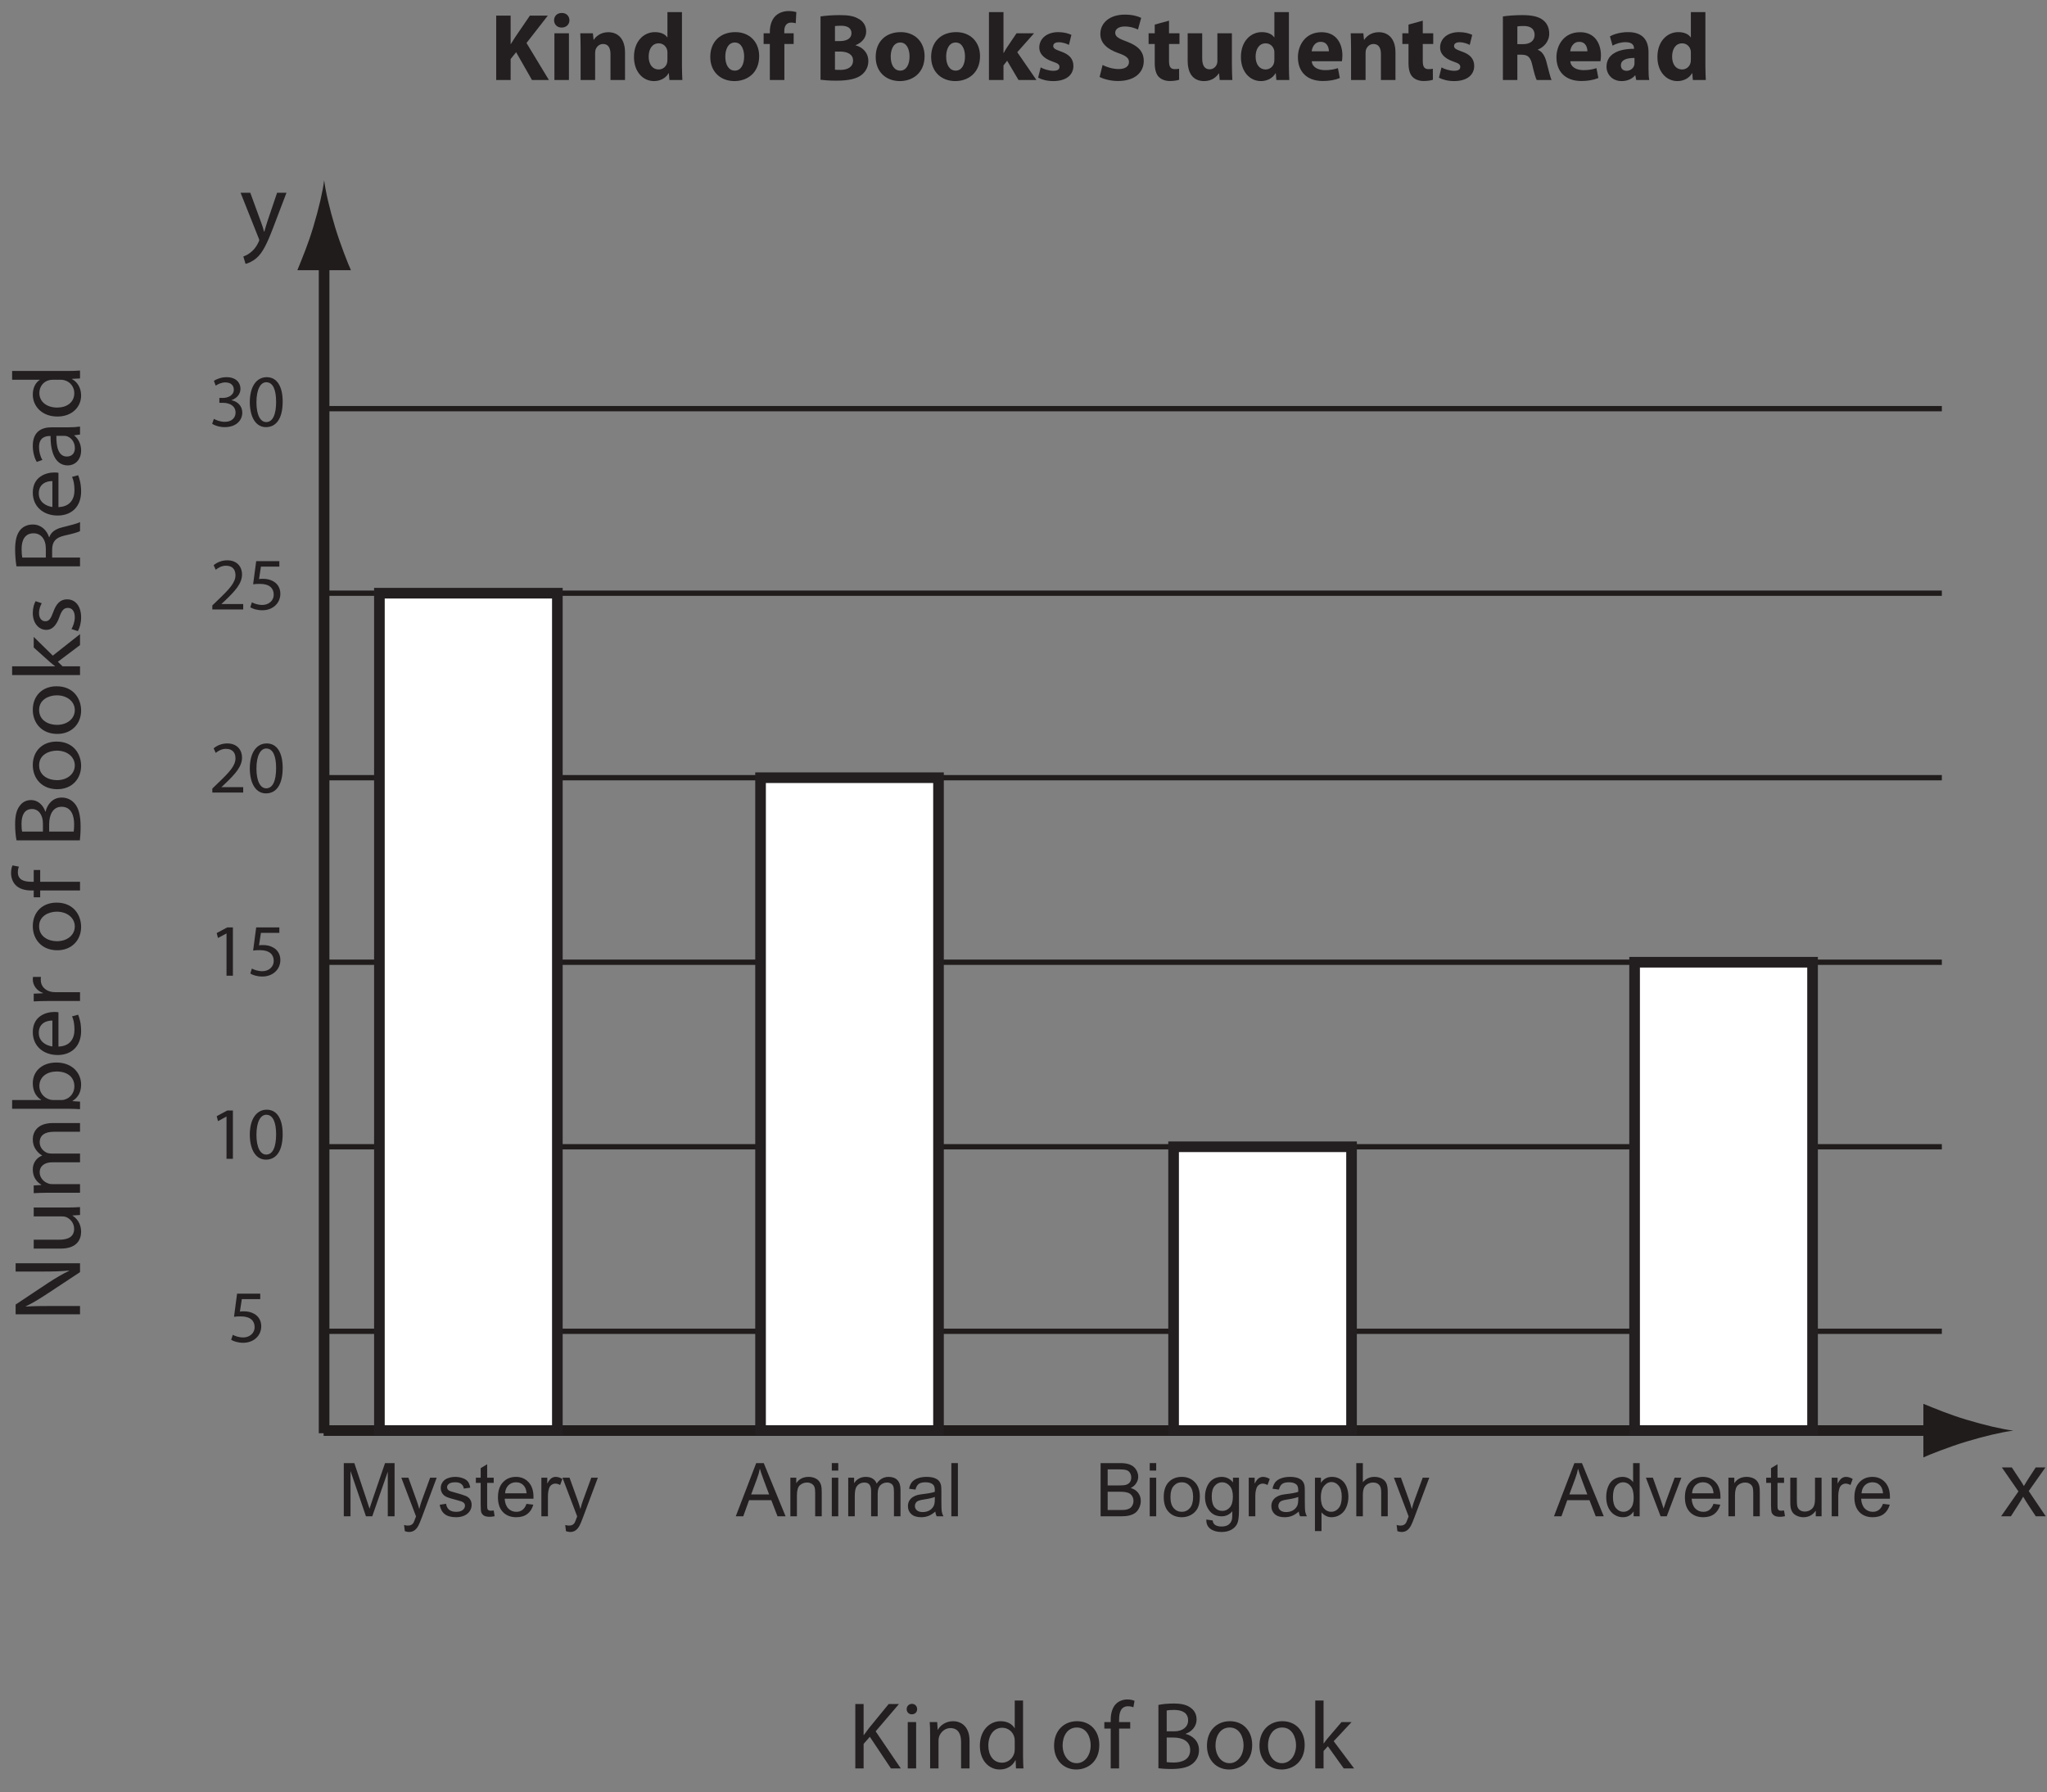 <?xml version="1.0" encoding="UTF-8"?>
<svg xmlns="http://www.w3.org/2000/svg" xmlns:xlink="http://www.w3.org/1999/xlink" width="385.363pt" height="337.484pt" viewBox="0 0 385.363 337.484" version="1.1">
<rect x="0" y="0" width="385.363" height="337.484" fill="#808080" stroke="none"/>
<defs>
<g>
<symbol overflow="visible" id="glyph0-0">
<path style="stroke:none;" d="M 0 0 L 0 -9.484 L -12.594 -9.484 L -12.594 0 Z M -7.109 -4.75 L -11.703 -1.516 L -11.703 -7.969 Z M -6.297 -5.312 L -10.891 -8.531 L -1.703 -8.531 Z M -0.906 -1.516 L -5.484 -4.75 L -0.906 -7.969 Z M -10.891 -0.953 L -6.297 -4.172 L -1.703 -0.953 Z M -10.891 -0.953 "/>
</symbol>
<symbol overflow="visible" id="glyph0-1">
<path style="stroke:none;" d="M 0 -3 L -5.188 -3 C -7.203 -3 -8.656 -2.984 -10.188 -2.891 L -10.203 -2.938 C -8.891 -3.562 -7.5 -4.422 -6.156 -5.312 L 0 -9.375 L 0 -11.047 L -12.125 -11.047 L -12.125 -9.484 L -7.062 -9.484 C -5.172 -9.484 -3.688 -9.516 -2.062 -9.672 L -2.047 -9.625 C -3.297 -9.031 -4.578 -8.266 -6 -7.344 L -12.125 -3.266 L -12.125 -1.438 L 0 -1.438 Z M 0 -3 "/>
</symbol>
<symbol overflow="visible" id="glyph0-2">
<path style="stroke:none;" d="M -8.719 -9.062 L -8.719 -7.391 L -3.391 -7.391 C -3.078 -7.391 -2.797 -7.344 -2.578 -7.25 C -1.859 -6.938 -1.109 -6.172 -1.109 -5.047 C -1.109 -3.547 -2.25 -3 -3.906 -3 L -8.719 -3 L -8.719 -1.328 L -3.625 -1.328 C -0.578 -1.328 0.203 -3.047 0.203 -4.5 C 0.203 -6.125 -0.719 -7.109 -1.422 -7.531 L -1.422 -7.562 L 0 -7.656 L 0 -9.141 C -0.688 -9.094 -1.469 -9.062 -2.391 -9.062 Z M -8.719 -9.062 "/>
</symbol>
<symbol overflow="visible" id="glyph0-3">
<path style="stroke:none;" d="M 0 -1.391 L 0 -3.016 L -5.234 -3.016 C -5.516 -3.016 -5.797 -3.047 -6.016 -3.156 C -6.797 -3.422 -7.594 -4.188 -7.594 -5.219 C -7.594 -6.484 -6.609 -7.125 -5.219 -7.125 L 0 -7.125 L 0 -8.766 L -5.375 -8.766 C -5.672 -8.766 -5.938 -8.828 -6.172 -8.891 C -6.938 -9.203 -7.594 -9.922 -7.594 -10.891 C -7.594 -12.219 -6.609 -12.875 -4.906 -12.875 L 0 -12.875 L 0 -14.516 L -5.109 -14.516 C -8.141 -14.516 -8.891 -12.703 -8.891 -11.469 C -8.891 -10.609 -8.672 -10.016 -8.281 -9.469 C -8.016 -9.094 -7.656 -8.703 -7.141 -8.422 L -7.141 -8.391 C -8.172 -7.984 -8.891 -7.031 -8.891 -5.797 C -8.891 -4.266 -8.125 -3.422 -7.297 -2.906 L -7.297 -2.844 L -8.719 -2.766 L -8.719 -1.312 C -7.984 -1.344 -7.266 -1.391 -6.359 -1.391 Z M 0 -1.391 "/>
</symbol>
<symbol overflow="visible" id="glyph0-4">
<path style="stroke:none;" d="M -2.25 -1.391 C -1.469 -1.391 -0.594 -1.344 0 -1.312 L 0 -2.734 L -1.422 -2.828 L -1.422 -2.859 C -0.281 -3.562 0.203 -4.625 0.203 -5.953 C 0.203 -8 -1.344 -10.094 -4.469 -10.094 C -7.094 -10.094 -8.891 -8.5 -8.891 -6.203 C -8.891 -4.719 -8.281 -3.656 -7.312 -3.078 L -7.312 -3.031 L -12.781 -3.031 L -12.781 -1.391 Z M -5.047 -3.031 C -5.297 -3.031 -5.516 -3.078 -5.703 -3.125 C -6.891 -3.469 -7.656 -4.531 -7.656 -5.656 C -7.656 -7.453 -6.156 -8.406 -4.406 -8.406 C -2.406 -8.406 -1.062 -7.375 -1.062 -5.609 C -1.062 -4.406 -1.812 -3.422 -2.922 -3.109 C -3.094 -3.047 -3.297 -3.031 -3.484 -3.031 Z M -5.047 -3.031 "/>
</symbol>
<symbol overflow="visible" id="glyph0-5">
<path style="stroke:none;" d="M -4.062 -8.766 C -4.25 -8.797 -4.484 -8.828 -4.812 -8.828 C -6.406 -8.828 -8.891 -8.047 -8.891 -5.031 C -8.891 -2.359 -6.844 -0.719 -4.219 -0.719 C -1.578 -0.719 0.203 -2.406 0.203 -5.234 C 0.203 -6.703 -0.109 -7.719 -0.359 -8.312 L -1.5 -8 C -1.234 -7.391 -1.047 -6.656 -1.047 -5.469 C -1.047 -3.781 -1.922 -2.359 -4.062 -2.312 Z M -5.203 -2.328 C -6.297 -2.469 -7.766 -3.188 -7.766 -4.891 C -7.766 -6.766 -6.188 -7.234 -5.203 -7.203 Z M -5.203 -2.328 "/>
</symbol>
<symbol overflow="visible" id="glyph0-6">
<path style="stroke:none;" d="M 0 -1.391 L 0 -3.047 L -4.641 -3.047 C -4.891 -3.047 -5.172 -3.078 -5.375 -3.109 C -6.562 -3.344 -7.391 -4.172 -7.391 -5.344 C -7.391 -5.578 -7.391 -5.75 -7.359 -5.922 L -8.859 -5.922 C -8.875 -5.766 -8.891 -5.641 -8.891 -5.469 C -8.891 -4.344 -8.156 -3.312 -6.984 -2.906 L -6.984 -2.844 L -8.719 -2.766 L -8.719 -1.312 C -7.906 -1.359 -7.016 -1.391 -6 -1.391 Z M 0 -1.391 "/>
</symbol>
<symbol overflow="visible" id="glyph0-7">
<path style="stroke:none;" d=""/>
</symbol>
<symbol overflow="visible" id="glyph0-8">
<path style="stroke:none;" d="M -8.891 -5.266 C -8.891 -2.75 -7.188 -0.719 -4.281 -0.719 C -1.531 -0.719 0.203 -2.656 0.203 -5.125 C 0.203 -7.328 -1.203 -9.688 -4.422 -9.688 C -7.078 -9.688 -8.891 -7.906 -8.891 -5.266 Z M -7.703 -5.234 C -7.703 -7.203 -5.844 -7.984 -4.375 -7.984 C -2.406 -7.984 -0.984 -6.797 -0.984 -5.203 C -0.984 -3.562 -2.438 -2.422 -4.344 -2.422 C -5.969 -2.422 -7.703 -3.281 -7.703 -5.234 Z M -7.703 -5.234 "/>
</symbol>
<symbol overflow="visible" id="glyph0-9">
<path style="stroke:none;" d="M 0 -3.203 L -7.5 -3.203 L -7.5 -5.422 L -8.719 -5.422 L -8.719 -3.203 L -9.188 -3.203 C -10.531 -3.203 -11.703 -3.562 -11.703 -4.984 C -11.703 -5.484 -11.609 -5.797 -11.5 -6.047 L -12.719 -6.281 C -12.859 -5.953 -12.984 -5.469 -12.984 -4.859 C -12.984 -4.078 -12.75 -3.25 -12.172 -2.625 C -11.469 -1.859 -10.344 -1.562 -9.125 -1.562 L -8.719 -1.562 L -8.719 -0.281 L -7.5 -0.281 L -7.5 -1.562 L 0 -1.562 Z M 0 -3.203 "/>
</symbol>
<symbol overflow="visible" id="glyph0-10">
<path style="stroke:none;" d="M -0.031 -1.438 C 0.031 -1.984 0.109 -2.859 0.109 -4 C 0.109 -6.094 -0.25 -7.531 -1.031 -8.406 C -1.609 -9.062 -2.406 -9.5 -3.453 -9.5 C -5.25 -9.5 -6.203 -8.078 -6.484 -6.859 L -6.531 -6.859 C -6.984 -8.188 -8.016 -9.031 -9.203 -9.031 C -10.156 -9.031 -10.875 -8.609 -11.344 -7.953 C -11.953 -7.172 -12.219 -6.109 -12.219 -4.453 C -12.219 -3.312 -12.109 -2.156 -11.953 -1.438 Z M -10.906 -3.094 C -10.969 -3.359 -11.016 -3.797 -11.016 -4.547 C -11.016 -6.219 -10.438 -7.344 -9.031 -7.344 C -7.859 -7.344 -6.984 -6.312 -6.984 -4.594 L -6.984 -3.094 Z M -5.812 -3.094 L -5.812 -4.453 C -5.812 -6.266 -5.109 -7.766 -3.469 -7.766 C -1.703 -7.766 -1.109 -6.188 -1.109 -4.484 C -1.109 -3.891 -1.141 -3.438 -1.188 -3.094 Z M -5.812 -3.094 "/>
</symbol>
<symbol overflow="visible" id="glyph0-11">
<path style="stroke:none;" d="M -12.781 -3.031 L -12.781 -1.391 L 0 -1.391 L 0 -3.031 L -3.281 -3.031 L -4.172 -3.891 L 0 -7.031 L 0 -9.094 L -5.125 -5.047 L -8.719 -8.578 L -8.719 -6.578 L -5.703 -3.875 C -5.406 -3.609 -5.016 -3.297 -4.719 -3.078 L -4.719 -3.031 Z M -12.781 -3.031 "/>
</symbol>
<symbol overflow="visible" id="glyph0-12">
<path style="stroke:none;" d="M -0.406 -0.766 C -0.047 -1.406 0.203 -2.328 0.203 -3.344 C 0.203 -5.484 -0.875 -6.75 -2.438 -6.75 C -3.719 -6.75 -4.484 -5.922 -5.047 -4.344 C -5.484 -3.156 -5.812 -2.625 -6.531 -2.625 C -7.188 -2.625 -7.719 -3.156 -7.719 -4.141 C -7.719 -4.984 -7.422 -5.656 -7.203 -6.016 L -8.359 -6.406 C -8.656 -5.922 -8.891 -5.109 -8.891 -4.172 C -8.891 -2.219 -7.734 -1 -6.344 -1 C -5.297 -1 -4.453 -1.781 -3.875 -3.453 C -3.438 -4.672 -3.047 -5.141 -2.281 -5.141 C -1.547 -5.141 -0.984 -4.578 -0.984 -3.375 C -0.984 -2.547 -1.312 -1.672 -1.609 -1.156 Z M -0.406 -0.766 "/>
</symbol>
<symbol overflow="visible" id="glyph0-13">
<path style="stroke:none;" d="M 0 -1.438 L 0 -3.094 L -5.25 -3.094 L -5.25 -4.641 C -5.203 -6.141 -4.578 -6.844 -2.891 -7.234 C -1.391 -7.562 -0.359 -7.859 0 -8.062 L 0 -9.766 C -0.469 -9.5 -1.641 -9.203 -3.328 -8.781 C -4.594 -8.484 -5.453 -7.891 -5.781 -6.922 L -5.828 -6.922 C -6.266 -8.25 -7.328 -9.312 -8.906 -9.312 C -9.859 -9.312 -10.688 -8.938 -11.234 -8.312 C -11.891 -7.531 -12.219 -6.375 -12.219 -4.609 C -12.219 -3.484 -12.109 -2.281 -11.969 -1.438 Z M -10.875 -3.094 C -10.938 -3.375 -11 -3.922 -11 -4.719 C -11 -6.469 -10.312 -7.656 -8.75 -7.656 C -7.359 -7.656 -6.438 -6.547 -6.438 -4.781 L -6.438 -3.094 Z M -10.875 -3.094 "/>
</symbol>
<symbol overflow="visible" id="glyph0-14">
<path style="stroke:none;" d="M -5.344 -7.828 C -7.078 -7.828 -8.891 -7.156 -8.891 -4.344 C -8.891 -3.188 -8.594 -2.062 -8.141 -1.312 L -7.078 -1.688 C -7.484 -2.328 -7.719 -3.219 -7.719 -4.094 C -7.734 -5.969 -6.422 -6.188 -5.719 -6.188 L -5.547 -6.188 C -5.562 -2.641 -4.406 -0.656 -2.297 -0.656 C -1.047 -0.656 0.203 -1.609 0.203 -3.469 C 0.203 -4.781 -0.406 -5.766 -1.094 -6.281 L -1.094 -6.328 L 0 -6.469 L 0 -7.969 C -0.594 -7.875 -1.328 -7.828 -2.094 -7.828 Z M -2.938 -6.219 C -2.797 -6.219 -2.609 -6.203 -2.438 -6.141 C -1.688 -5.875 -0.969 -5.109 -0.969 -3.891 C -0.969 -3.047 -1.438 -2.328 -2.484 -2.328 C -4.172 -2.328 -4.484 -4.406 -4.453 -6.219 Z M -2.938 -6.219 "/>
</symbol>
<symbol overflow="visible" id="glyph0-15">
<path style="stroke:none;" d="M -12.781 -7.641 L -7.578 -7.641 L -7.578 -7.609 C -8.266 -7.188 -8.891 -6.266 -8.891 -4.844 C -8.891 -2.625 -7.125 -0.703 -4.234 -0.719 C -1.578 -0.719 0.203 -2.453 0.203 -4.672 C 0.203 -6.172 -0.547 -7.266 -1.516 -7.766 L -1.516 -7.812 L 0 -7.891 L 0 -9.375 C -0.594 -9.328 -1.469 -9.297 -2.25 -9.297 L -12.781 -9.297 Z M -3.656 -7.641 C -3.406 -7.641 -3.188 -7.625 -2.969 -7.562 C -1.797 -7.266 -1.078 -6.234 -1.078 -5.125 C -1.078 -3.344 -2.531 -2.406 -4.297 -2.406 C -6.203 -2.406 -7.656 -3.438 -7.656 -5.156 C -7.656 -6.406 -6.828 -7.328 -5.828 -7.562 C -5.641 -7.625 -5.359 -7.641 -5.172 -7.641 Z M -3.656 -7.641 "/>
</symbol>
<symbol overflow="visible" id="glyph1-0">
<path style="stroke:none;" d="M 1.75 0 L 1.75 -8.75 L 8.75 -8.75 L 8.75 0 Z M 1.969 -0.219 L 8.531 -0.219 L 8.531 -8.531 L 1.969 -8.531 Z M 1.969 -0.219 "/>
</symbol>
<symbol overflow="visible" id="glyph1-1">
<path style="stroke:none;" d="M 1.031 0 L 1.031 -10.016 L 4.781 -10.016 C 5.551 -10.016 6.164 -9.91 6.625 -9.703 C 7.094 -9.504 7.457 -9.195 7.719 -8.781 C 7.977 -8.363 8.109 -7.922 8.109 -7.453 C 8.109 -7.023 7.988 -6.625 7.75 -6.25 C 7.52 -5.875 7.172 -5.566 6.703 -5.328 C 7.305 -5.148 7.77 -4.848 8.094 -4.422 C 8.426 -3.992 8.594 -3.488 8.594 -2.906 C 8.594 -2.438 8.492 -2 8.297 -1.594 C 8.098 -1.188 7.852 -0.875 7.562 -0.656 C 7.27 -0.438 6.898 -0.27 6.453 -0.156 C 6.016 -0.051 5.477 0 4.844 0 Z M 2.359 -5.812 L 4.516 -5.812 C 5.109 -5.812 5.531 -5.848 5.781 -5.922 C 6.125 -6.023 6.379 -6.191 6.547 -6.422 C 6.711 -6.66 6.797 -6.953 6.797 -7.297 C 6.797 -7.629 6.719 -7.922 6.562 -8.172 C 6.406 -8.43 6.176 -8.609 5.875 -8.703 C 5.582 -8.797 5.078 -8.844 4.359 -8.844 L 2.359 -8.844 Z M 2.359 -1.188 L 4.844 -1.188 C 5.27 -1.188 5.57 -1.203 5.75 -1.234 C 6.051 -1.285 6.305 -1.375 6.516 -1.5 C 6.723 -1.633 6.891 -1.82 7.016 -2.062 C 7.148 -2.301 7.219 -2.582 7.219 -2.906 C 7.219 -3.281 7.117 -3.602 6.922 -3.875 C 6.734 -4.156 6.469 -4.348 6.125 -4.453 C 5.789 -4.566 5.305 -4.625 4.672 -4.625 L 2.359 -4.625 Z M 2.359 -1.188 "/>
</symbol>
<symbol overflow="visible" id="glyph1-2">
<path style="stroke:none;" d="M 0.938 -8.609 L 0.938 -10.016 L 2.156 -10.016 L 2.156 -8.609 Z M 0.938 0 L 0.938 -7.266 L 2.156 -7.266 L 2.156 0 Z M 0.938 0 "/>
</symbol>
<symbol overflow="visible" id="glyph1-3">
<path style="stroke:none;" d="M 0.469 -3.625 C 0.469 -4.969 0.844 -5.969 1.594 -6.625 C 2.207 -7.156 2.969 -7.422 3.875 -7.422 C 4.863 -7.422 5.676 -7.094 6.312 -6.438 C 6.945 -5.789 7.266 -4.891 7.266 -3.734 C 7.266 -2.797 7.125 -2.055 6.844 -1.516 C 6.562 -0.984 6.148 -0.566 5.609 -0.266 C 5.078 0.023 4.5 0.172 3.875 0.172 C 2.852 0.172 2.031 -0.156 1.406 -0.812 C 0.781 -1.469 0.469 -2.406 0.469 -3.625 Z M 1.734 -3.625 C 1.734 -2.695 1.938 -2 2.344 -1.531 C 2.75 -1.07 3.258 -0.844 3.875 -0.844 C 4.477 -0.844 4.984 -1.078 5.391 -1.547 C 5.797 -2.016 6 -2.723 6 -3.672 C 6 -4.566 5.797 -5.242 5.391 -5.703 C 4.984 -6.172 4.477 -6.406 3.875 -6.406 C 3.258 -6.406 2.75 -6.176 2.344 -5.719 C 1.938 -5.258 1.734 -4.562 1.734 -3.625 Z M 1.734 -3.625 "/>
</symbol>
<symbol overflow="visible" id="glyph1-4">
<path style="stroke:none;" d="M 0.703 0.609 L 1.891 0.781 C 1.941 1.145 2.082 1.414 2.312 1.594 C 2.613 1.812 3.031 1.922 3.562 1.922 C 4.133 1.922 4.57 1.805 4.875 1.578 C 5.188 1.359 5.398 1.039 5.516 0.625 C 5.578 0.375 5.602 -0.148 5.594 -0.953 C 5.062 -0.316 4.395 0 3.594 0 C 2.594 0 1.816 -0.359 1.266 -1.078 C 0.723 -1.797 0.453 -2.66 0.453 -3.672 C 0.453 -4.359 0.578 -4.992 0.828 -5.578 C 1.078 -6.172 1.438 -6.625 1.906 -6.938 C 2.383 -7.258 2.945 -7.422 3.594 -7.422 C 4.445 -7.422 5.156 -7.078 5.719 -6.391 L 5.719 -7.266 L 6.844 -7.266 L 6.844 -0.984 C 6.844 0.148 6.727 0.953 6.5 1.422 C 6.27 1.891 5.906 2.258 5.406 2.531 C 4.906 2.812 4.289 2.953 3.562 2.953 C 2.695 2.953 2 2.754 1.469 2.359 C 0.938 1.973 0.68 1.391 0.703 0.609 Z M 1.719 -3.766 C 1.719 -2.805 1.906 -2.109 2.281 -1.672 C 2.656 -1.234 3.129 -1.016 3.703 -1.016 C 4.266 -1.016 4.738 -1.234 5.125 -1.672 C 5.508 -2.109 5.703 -2.789 5.703 -3.719 C 5.703 -4.602 5.504 -5.27 5.109 -5.719 C 4.711 -6.176 4.238 -6.406 3.688 -6.406 C 3.133 -6.406 2.664 -6.18 2.281 -5.734 C 1.906 -5.297 1.719 -4.641 1.719 -3.766 Z M 1.719 -3.766 "/>
</symbol>
<symbol overflow="visible" id="glyph1-5">
<path style="stroke:none;" d="M 0.906 0 L 0.906 -7.266 L 2.016 -7.266 L 2.016 -6.156 C 2.297 -6.676 2.555 -7.016 2.797 -7.172 C 3.035 -7.336 3.301 -7.422 3.594 -7.422 C 4.008 -7.422 4.43 -7.289 4.859 -7.031 L 4.438 -5.891 C 4.133 -6.066 3.832 -6.156 3.531 -6.156 C 3.258 -6.156 3.016 -6.07 2.797 -5.906 C 2.586 -5.75 2.438 -5.523 2.344 -5.234 C 2.207 -4.797 2.141 -4.316 2.141 -3.797 L 2.141 0 Z M 0.906 0 "/>
</symbol>
<symbol overflow="visible" id="glyph1-6">
<path style="stroke:none;" d="M 5.656 -0.891 C 5.207 -0.504 4.77 -0.227 4.344 -0.062 C 3.926 0.094 3.473 0.172 2.984 0.172 C 2.191 0.172 1.578 -0.02 1.141 -0.406 C 0.711 -0.801 0.5 -1.305 0.5 -1.922 C 0.5 -2.273 0.578 -2.598 0.734 -2.891 C 0.898 -3.18 1.113 -3.414 1.375 -3.594 C 1.645 -3.77 1.941 -3.906 2.266 -4 C 2.504 -4.062 2.867 -4.125 3.359 -4.188 C 4.359 -4.301 5.094 -4.441 5.562 -4.609 C 5.562 -4.773 5.562 -4.879 5.562 -4.922 C 5.562 -5.43 5.445 -5.785 5.219 -5.984 C 4.906 -6.266 4.438 -6.406 3.812 -6.406 C 3.238 -6.406 2.812 -6.301 2.531 -6.094 C 2.258 -5.895 2.055 -5.539 1.922 -5.031 L 0.719 -5.188 C 0.82 -5.707 1 -6.125 1.25 -6.438 C 1.508 -6.75 1.875 -6.988 2.344 -7.156 C 2.82 -7.332 3.375 -7.422 4 -7.422 C 4.613 -7.422 5.113 -7.348 5.5 -7.203 C 5.883 -7.055 6.164 -6.875 6.344 -6.656 C 6.531 -6.438 6.66 -6.156 6.734 -5.812 C 6.773 -5.602 6.797 -5.227 6.797 -4.688 L 6.797 -3.047 C 6.797 -1.898 6.82 -1.176 6.875 -0.875 C 6.926 -0.57 7.031 -0.281 7.188 0 L 5.906 0 C 5.781 -0.258 5.695 -0.555 5.656 -0.891 Z M 5.562 -3.641 C 5.113 -3.461 4.441 -3.305 3.547 -3.172 C 3.047 -3.098 2.688 -3.016 2.469 -2.922 C 2.258 -2.836 2.098 -2.707 1.984 -2.531 C 1.867 -2.352 1.812 -2.16 1.812 -1.953 C 1.812 -1.617 1.938 -1.344 2.188 -1.125 C 2.438 -0.906 2.801 -0.797 3.281 -0.797 C 3.758 -0.797 4.18 -0.898 4.547 -1.109 C 4.91 -1.316 5.18 -1.602 5.359 -1.969 C 5.492 -2.238 5.562 -2.645 5.562 -3.188 Z M 5.562 -3.641 "/>
</symbol>
<symbol overflow="visible" id="glyph1-7">
<path style="stroke:none;" d="M 0.922 2.781 L 0.922 -7.266 L 2.047 -7.266 L 2.047 -6.312 C 2.305 -6.688 2.602 -6.961 2.938 -7.141 C 3.27 -7.328 3.676 -7.422 4.156 -7.422 C 4.77 -7.422 5.312 -7.258 5.781 -6.938 C 6.258 -6.625 6.617 -6.176 6.859 -5.594 C 7.098 -5.008 7.219 -4.375 7.219 -3.688 C 7.219 -2.945 7.082 -2.273 6.812 -1.672 C 6.551 -1.078 6.164 -0.617 5.656 -0.297 C 5.156 0.016 4.625 0.172 4.062 0.172 C 3.656 0.172 3.285 0.082 2.953 -0.094 C 2.629 -0.27 2.363 -0.488 2.156 -0.75 L 2.156 2.781 Z M 2.031 -3.594 C 2.031 -2.656 2.219 -1.961 2.594 -1.516 C 2.977 -1.066 3.441 -0.844 3.984 -0.844 C 4.523 -0.844 4.988 -1.07 5.375 -1.531 C 5.77 -2 5.969 -2.719 5.969 -3.688 C 5.969 -4.613 5.773 -5.305 5.391 -5.766 C 5.016 -6.223 4.562 -6.453 4.031 -6.453 C 3.508 -6.453 3.047 -6.207 2.641 -5.719 C 2.234 -5.227 2.031 -4.52 2.031 -3.594 Z M 2.031 -3.594 "/>
</symbol>
<symbol overflow="visible" id="glyph1-8">
<path style="stroke:none;" d="M 0.922 0 L 0.922 -10.016 L 2.156 -10.016 L 2.156 -6.422 C 2.727 -7.086 3.453 -7.422 4.328 -7.422 C 4.867 -7.422 5.336 -7.312 5.734 -7.094 C 6.129 -6.883 6.41 -6.594 6.578 -6.219 C 6.754 -5.852 6.844 -5.312 6.844 -4.594 L 6.844 0 L 5.609 0 L 5.609 -4.594 C 5.609 -5.219 5.473 -5.664 5.203 -5.938 C 4.941 -6.219 4.566 -6.359 4.078 -6.359 C 3.711 -6.359 3.367 -6.266 3.047 -6.078 C 2.723 -5.891 2.492 -5.633 2.359 -5.312 C 2.223 -4.988 2.156 -4.539 2.156 -3.969 L 2.156 0 Z M 0.922 0 "/>
</symbol>
<symbol overflow="visible" id="glyph1-9">
<path style="stroke:none;" d="M 0.875 2.797 L 0.734 1.641 C 1.004 1.711 1.238 1.75 1.438 1.75 C 1.707 1.75 1.926 1.703 2.094 1.609 C 2.258 1.523 2.395 1.398 2.5 1.234 C 2.57 1.109 2.695 0.801 2.875 0.312 C 2.895 0.25 2.93 0.148 2.984 0.016 L 0.219 -7.266 L 1.547 -7.266 L 3.062 -3.062 C 3.258 -2.52 3.438 -1.957 3.594 -1.375 C 3.727 -1.938 3.895 -2.488 4.094 -3.031 L 5.641 -7.266 L 6.875 -7.266 L 4.109 0.125 C 3.816 0.914 3.586 1.461 3.422 1.766 C 3.203 2.172 2.953 2.469 2.672 2.656 C 2.391 2.852 2.051 2.953 1.656 2.953 C 1.426 2.953 1.164 2.898 0.875 2.797 Z M 0.875 2.797 "/>
</symbol>
<symbol overflow="visible" id="glyph1-10">
<path style="stroke:none;" d="M -0.016 0 L 3.828 -10.016 L 5.25 -10.016 L 9.359 0 L 7.844 0 L 6.672 -3.031 L 2.484 -3.031 L 1.391 0 Z M 2.875 -4.109 L 6.266 -4.109 L 5.219 -6.891 C 4.906 -7.734 4.672 -8.426 4.516 -8.969 C 4.391 -8.32 4.207 -7.688 3.969 -7.062 Z M 2.875 -4.109 "/>
</symbol>
<symbol overflow="visible" id="glyph1-11">
<path style="stroke:none;" d="M 5.641 0 L 5.641 -0.922 C 5.172 -0.191 4.492 0.172 3.609 0.172 C 3.023 0.172 2.488 0.008 2 -0.312 C 1.52 -0.633 1.145 -1.082 0.875 -1.656 C 0.613 -2.227 0.484 -2.883 0.484 -3.625 C 0.484 -4.344 0.602 -5 0.844 -5.594 C 1.082 -6.188 1.441 -6.641 1.922 -6.953 C 2.41 -7.266 2.953 -7.422 3.547 -7.422 C 3.984 -7.422 4.375 -7.328 4.719 -7.141 C 5.062 -6.961 5.336 -6.723 5.547 -6.422 L 5.547 -10.016 L 6.781 -10.016 L 6.781 0 Z M 1.75 -3.625 C 1.75 -2.695 1.941 -2 2.328 -1.531 C 2.723 -1.07 3.188 -0.844 3.719 -0.844 C 4.258 -0.844 4.719 -1.062 5.094 -1.5 C 5.469 -1.945 5.656 -2.617 5.656 -3.516 C 5.656 -4.516 5.461 -5.242 5.078 -5.703 C 4.691 -6.172 4.223 -6.406 3.672 -6.406 C 3.117 -6.406 2.66 -6.18 2.297 -5.734 C 1.93 -5.285 1.75 -4.582 1.75 -3.625 Z M 1.75 -3.625 "/>
</symbol>
<symbol overflow="visible" id="glyph1-12">
<path style="stroke:none;" d="M 2.938 0 L 0.172 -7.266 L 1.484 -7.266 L 3.031 -2.906 C 3.195 -2.438 3.352 -1.953 3.5 -1.453 C 3.613 -1.836 3.766 -2.297 3.953 -2.828 L 5.578 -7.266 L 6.844 -7.266 L 4.094 0 Z M 2.938 0 "/>
</symbol>
<symbol overflow="visible" id="glyph1-13">
<path style="stroke:none;" d="M 5.891 -2.344 L 7.172 -2.188 C 6.961 -1.438 6.586 -0.852 6.047 -0.438 C 5.504 -0.031 4.812 0.172 3.969 0.172 C 2.906 0.172 2.062 -0.156 1.438 -0.812 C 0.82 -1.469 0.516 -2.383 0.516 -3.562 C 0.516 -4.789 0.828 -5.738 1.453 -6.406 C 2.086 -7.082 2.906 -7.422 3.906 -7.422 C 4.875 -7.422 5.664 -7.086 6.281 -6.422 C 6.895 -5.766 7.203 -4.836 7.203 -3.641 C 7.203 -3.566 7.203 -3.457 7.203 -3.312 L 1.781 -3.312 C 1.832 -2.52 2.055 -1.91 2.453 -1.484 C 2.859 -1.055 3.367 -0.844 3.984 -0.844 C 4.43 -0.844 4.812 -0.961 5.125 -1.203 C 5.445 -1.441 5.703 -1.82 5.891 -2.344 Z M 1.859 -4.328 L 5.906 -4.328 C 5.852 -4.941 5.695 -5.398 5.438 -5.703 C 5.051 -6.172 4.547 -6.406 3.922 -6.406 C 3.348 -6.406 2.867 -6.219 2.484 -5.844 C 2.109 -5.469 1.898 -4.961 1.859 -4.328 Z M 1.859 -4.328 "/>
</symbol>
<symbol overflow="visible" id="glyph1-14">
<path style="stroke:none;" d="M 0.922 0 L 0.922 -7.266 L 2.031 -7.266 L 2.031 -6.234 C 2.562 -7.023 3.332 -7.422 4.344 -7.422 C 4.781 -7.422 5.18 -7.344 5.547 -7.188 C 5.91 -7.031 6.18 -6.82 6.359 -6.562 C 6.547 -6.312 6.676 -6.008 6.75 -5.656 C 6.801 -5.426 6.828 -5.031 6.828 -4.469 L 6.828 0 L 5.594 0 L 5.594 -4.422 C 5.594 -4.922 5.547 -5.289 5.453 -5.531 C 5.359 -5.781 5.188 -5.977 4.938 -6.125 C 4.695 -6.281 4.41 -6.359 4.078 -6.359 C 3.555 -6.359 3.102 -6.191 2.719 -5.859 C 2.344 -5.523 2.156 -4.895 2.156 -3.969 L 2.156 0 Z M 0.922 0 "/>
</symbol>
<symbol overflow="visible" id="glyph1-15">
<path style="stroke:none;" d="M 3.609 -1.094 L 3.781 -0.016 C 3.438 0.055 3.129 0.094 2.859 0.094 C 2.41 0.094 2.062 0.023 1.812 -0.109 C 1.57 -0.254 1.398 -0.441 1.297 -0.672 C 1.203 -0.898 1.156 -1.383 1.156 -2.125 L 1.156 -6.297 L 0.25 -6.297 L 0.25 -7.266 L 1.156 -7.266 L 1.156 -9.062 L 2.375 -9.797 L 2.375 -7.266 L 3.609 -7.266 L 3.609 -6.297 L 2.375 -6.297 L 2.375 -2.062 C 2.375 -1.707 2.395 -1.477 2.438 -1.375 C 2.477 -1.281 2.547 -1.203 2.641 -1.141 C 2.742 -1.078 2.883 -1.047 3.062 -1.047 C 3.207 -1.047 3.391 -1.062 3.609 -1.094 Z M 3.609 -1.094 "/>
</symbol>
<symbol overflow="visible" id="glyph1-16">
<path style="stroke:none;" d="M 5.688 0 L 5.688 -1.062 C 5.113 -0.238 4.344 0.172 3.375 0.172 C 2.945 0.172 2.547 0.086 2.172 -0.078 C 1.805 -0.242 1.531 -0.453 1.344 -0.703 C 1.164 -0.953 1.039 -1.254 0.969 -1.609 C 0.914 -1.848 0.891 -2.234 0.891 -2.766 L 0.891 -7.266 L 2.125 -7.266 L 2.125 -3.234 C 2.125 -2.586 2.148 -2.156 2.203 -1.938 C 2.273 -1.613 2.438 -1.359 2.688 -1.172 C 2.938 -0.984 3.25 -0.891 3.625 -0.891 C 3.988 -0.891 4.332 -0.984 4.656 -1.172 C 4.977 -1.367 5.207 -1.629 5.344 -1.953 C 5.477 -2.273 5.547 -2.75 5.547 -3.375 L 5.547 -7.266 L 6.781 -7.266 L 6.781 0 Z M 5.688 0 "/>
</symbol>
<symbol overflow="visible" id="glyph1-17">
<path style="stroke:none;" d="M 1.047 0 L 1.047 -10.016 L 3.031 -10.016 L 5.406 -2.922 C 5.625 -2.266 5.785 -1.77 5.891 -1.438 C 6.004 -1.801 6.18 -2.336 6.422 -3.047 L 8.812 -10.016 L 10.609 -10.016 L 10.609 0 L 9.328 0 L 9.328 -8.391 L 6.406 0 L 5.219 0 L 2.312 -8.531 L 2.312 0 Z M 1.047 0 "/>
</symbol>
<symbol overflow="visible" id="glyph1-18">
<path style="stroke:none;" d="M 0.438 -2.172 L 1.641 -2.359 C 1.711 -1.867 1.906 -1.492 2.219 -1.234 C 2.531 -0.973 2.969 -0.844 3.531 -0.844 C 4.094 -0.844 4.508 -0.957 4.781 -1.188 C 5.062 -1.414 5.203 -1.688 5.203 -2 C 5.203 -2.281 5.078 -2.5 4.828 -2.656 C 4.66 -2.77 4.242 -2.91 3.578 -3.078 C 2.672 -3.305 2.039 -3.504 1.688 -3.672 C 1.344 -3.836 1.082 -4.066 0.906 -4.359 C 0.727 -4.648 0.641 -4.973 0.641 -5.328 C 0.641 -5.648 0.711 -5.945 0.859 -6.219 C 1.004 -6.5 1.207 -6.734 1.469 -6.922 C 1.656 -7.055 1.91 -7.172 2.234 -7.266 C 2.566 -7.367 2.926 -7.422 3.312 -7.422 C 3.875 -7.422 4.367 -7.336 4.797 -7.172 C 5.234 -7.016 5.555 -6.797 5.766 -6.516 C 5.973 -6.234 6.113 -5.859 6.188 -5.391 L 4.984 -5.219 C 4.93 -5.594 4.77 -5.883 4.5 -6.094 C 4.238 -6.301 3.867 -6.406 3.391 -6.406 C 2.828 -6.406 2.426 -6.312 2.188 -6.125 C 1.945 -5.945 1.828 -5.727 1.828 -5.469 C 1.828 -5.312 1.875 -5.172 1.969 -5.047 C 2.07 -4.91 2.234 -4.801 2.453 -4.719 C 2.566 -4.676 2.926 -4.57 3.531 -4.406 C 4.406 -4.164 5.016 -3.973 5.359 -3.828 C 5.703 -3.68 5.969 -3.469 6.156 -3.188 C 6.352 -2.906 6.453 -2.555 6.453 -2.141 C 6.453 -1.723 6.332 -1.332 6.094 -0.969 C 5.863 -0.613 5.52 -0.332 5.062 -0.125 C 4.613 0.07 4.102 0.172 3.531 0.172 C 2.594 0.172 1.875 -0.023 1.375 -0.422 C 0.883 -0.816 0.57 -1.398 0.438 -2.172 Z M 0.438 -2.172 "/>
</symbol>
<symbol overflow="visible" id="glyph1-19">
<path style="stroke:none;" d="M 0.922 0 L 0.922 -7.266 L 2.031 -7.266 L 2.031 -6.234 C 2.25 -6.598 2.547 -6.883 2.922 -7.094 C 3.305 -7.312 3.738 -7.422 4.219 -7.422 C 4.758 -7.422 5.203 -7.305 5.547 -7.078 C 5.891 -6.859 6.133 -6.551 6.281 -6.156 C 6.852 -7 7.598 -7.422 8.516 -7.422 C 9.234 -7.422 9.785 -7.223 10.172 -6.828 C 10.566 -6.43 10.766 -5.816 10.766 -4.984 L 10.766 0 L 9.531 0 L 9.531 -4.578 C 9.531 -5.066 9.488 -5.422 9.406 -5.641 C 9.332 -5.859 9.191 -6.031 8.984 -6.156 C 8.773 -6.289 8.531 -6.359 8.25 -6.359 C 7.738 -6.359 7.312 -6.188 6.969 -5.844 C 6.633 -5.508 6.469 -4.969 6.469 -4.219 L 6.469 0 L 5.234 0 L 5.234 -4.719 C 5.234 -5.258 5.133 -5.664 4.938 -5.938 C 4.738 -6.219 4.41 -6.359 3.953 -6.359 C 3.609 -6.359 3.285 -6.266 2.984 -6.078 C 2.691 -5.898 2.477 -5.633 2.344 -5.281 C 2.219 -4.938 2.156 -4.43 2.156 -3.766 L 2.156 0 Z M 0.922 0 "/>
</symbol>
<symbol overflow="visible" id="glyph1-20">
<path style="stroke:none;" d="M 0.891 0 L 0.891 -10.016 L 2.125 -10.016 L 2.125 0 Z M 0.891 0 "/>
</symbol>
<symbol overflow="visible" id="glyph2-0">
<path style="stroke:none;" d="M 0 0 L 9.5 0 L 9.5 -13.297 L 0 -13.297 Z M 4.75 -7.5 L 1.516 -12.344 L 7.984 -12.344 Z M 5.312 -6.656 L 8.547 -11.5 L 8.547 -1.812 Z M 1.516 -0.953 L 4.75 -5.797 L 7.984 -0.953 Z M 0.953 -11.5 L 4.188 -6.656 L 0.953 -1.812 Z M 0.953 -11.5 "/>
</symbol>
<symbol overflow="visible" id="glyph2-1">
<path style="stroke:none;" d="M 0.172 -9.203 L 3.547 -0.719 C 3.641 -0.516 3.688 -0.375 3.688 -0.281 C 3.688 -0.188 3.625 -0.062 3.547 0.109 C 3.156 0.969 2.609 1.609 2.141 1.969 C 1.656 2.391 1.109 2.656 0.688 2.797 L 1.109 4.188 C 1.516 4.109 2.312 3.812 3.156 3.109 C 4.297 2.109 5.109 0.516 6.312 -2.641 L 8.812 -9.203 L 7.047 -9.203 L 5.219 -3.797 C 5 -3.141 4.812 -2.438 4.641 -1.875 L 4.594 -1.875 C 4.453 -2.438 4.219 -3.156 3.984 -3.766 L 2 -9.203 Z M 0.172 -9.203 "/>
</symbol>
<symbol overflow="visible" id="glyph2-2">
<path style="stroke:none;" d="M 0.297 -9.203 L 3.422 -4.688 L 0.156 0 L 2 0 L 3.328 -2.078 C 3.688 -2.625 3.984 -3.109 4.297 -3.672 L 4.328 -3.672 C 4.656 -3.109 4.953 -2.609 5.312 -2.078 L 6.688 0 L 8.562 0 L 5.359 -4.75 L 8.5 -9.203 L 6.672 -9.203 L 5.391 -7.234 C 5.078 -6.75 4.766 -6.266 4.469 -5.734 L 4.422 -5.734 C 4.125 -6.25 3.844 -6.703 3.484 -7.219 L 2.172 -9.203 Z M 0.297 -9.203 "/>
</symbol>
<symbol overflow="visible" id="glyph3-0">
<path style="stroke:none;" d="M 0 0 L 9 0 L 9 -12.594 L 0 -12.594 Z M 4.5 -7.109 L 1.438 -11.703 L 7.562 -11.703 Z M 5.047 -6.297 L 8.094 -10.891 L 8.094 -1.703 Z M 1.438 -0.906 L 4.5 -5.484 L 7.562 -0.906 Z M 0.906 -10.891 L 3.953 -6.297 L 0.906 -1.703 Z M 0.906 -10.891 "/>
</symbol>
<symbol overflow="visible" id="glyph3-1">
<path style="stroke:none;" d="M 1.188 0 L 3.906 0 L 3.906 -3.953 L 4.938 -5.234 L 7.922 0 L 11.109 0 L 6.891 -6.969 L 10.906 -12.125 L 7.531 -12.125 L 4.781 -8.094 C 4.5 -7.672 4.219 -7.234 3.938 -6.766 L 3.906 -6.766 L 3.906 -12.125 L 1.188 -12.125 Z M 1.188 0 "/>
</symbol>
<symbol overflow="visible" id="glyph3-2">
<path style="stroke:none;" d="M 3.828 0 L 3.828 -8.797 L 1.094 -8.797 L 1.094 0 Z M 2.484 -12.625 C 1.609 -12.625 1.031 -12.031 1.031 -11.25 C 1.031 -10.5 1.578 -9.875 2.453 -9.875 C 3.359 -9.875 3.922 -10.5 3.922 -11.25 C 3.906 -12.031 3.359 -12.625 2.484 -12.625 Z M 2.484 -12.625 "/>
</symbol>
<symbol overflow="visible" id="glyph3-3">
<path style="stroke:none;" d="M 1.094 0 L 3.828 0 L 3.828 -5.078 C 3.828 -5.328 3.859 -5.578 3.922 -5.766 C 4.125 -6.266 4.578 -6.781 5.328 -6.781 C 6.312 -6.781 6.719 -6.016 6.719 -4.875 L 6.719 0 L 9.453 0 L 9.453 -5.203 C 9.453 -7.797 8.094 -9 6.297 -9 C 4.828 -9 3.938 -8.156 3.578 -7.578 L 3.531 -7.578 L 3.406 -8.797 L 1.031 -8.797 C 1.062 -8.016 1.094 -7.094 1.094 -6 Z M 1.094 0 "/>
</symbol>
<symbol overflow="visible" id="glyph3-4">
<path style="stroke:none;" d="M 6.891 -12.781 L 6.891 -8.031 L 6.859 -8.031 C 6.469 -8.625 5.641 -9.016 4.531 -9.016 C 2.438 -9.016 0.578 -7.297 0.594 -4.312 C 0.594 -1.578 2.266 0.203 4.359 0.203 C 5.484 0.203 6.562 -0.312 7.109 -1.281 L 7.156 -1.281 L 7.266 0 L 9.703 0 C 9.672 -0.594 9.625 -1.641 9.625 -2.625 L 9.625 -12.781 Z M 6.891 -3.922 C 6.891 -3.703 6.875 -3.484 6.844 -3.297 C 6.672 -2.516 6.031 -1.984 5.234 -1.984 C 4.109 -1.984 3.359 -2.922 3.359 -4.406 C 3.359 -5.797 4 -6.906 5.25 -6.906 C 6.109 -6.906 6.703 -6.297 6.859 -5.578 C 6.891 -5.422 6.891 -5.219 6.891 -5.078 Z M 6.891 -3.922 "/>
</symbol>
<symbol overflow="visible" id="glyph3-5">
<path style="stroke:none;" d=""/>
</symbol>
<symbol overflow="visible" id="glyph3-6">
<path style="stroke:none;" d="M 5.312 -9.016 C 2.469 -9.016 0.594 -7.203 0.594 -4.344 C 0.594 -1.5 2.578 0.203 5.141 0.203 C 7.5 0.203 9.797 -1.281 9.797 -4.5 C 9.797 -7.156 7.984 -9.016 5.312 -9.016 Z M 5.219 -7.062 C 6.469 -7.062 6.969 -5.719 6.969 -4.422 C 6.969 -2.828 6.297 -1.766 5.219 -1.766 C 4.047 -1.766 3.422 -2.891 3.422 -4.406 C 3.422 -5.703 3.922 -7.062 5.219 -7.062 Z M 5.219 -7.062 "/>
</symbol>
<symbol overflow="visible" id="glyph3-7">
<path style="stroke:none;" d="M 4.156 0 L 4.156 -6.781 L 5.906 -6.781 L 5.906 -8.797 L 4.141 -8.797 L 4.141 -9.25 C 4.141 -10.109 4.516 -10.812 5.422 -10.812 C 5.781 -10.812 6.062 -10.766 6.297 -10.688 L 6.406 -12.797 C 6.031 -12.891 5.562 -12.984 4.969 -12.984 C 4.156 -12.984 3.219 -12.75 2.516 -12.094 C 1.75 -11.375 1.422 -10.203 1.422 -9.141 L 1.422 -8.797 L 0.25 -8.797 L 0.25 -6.781 L 1.422 -6.781 L 1.422 0 Z M 4.156 0 "/>
</symbol>
<symbol overflow="visible" id="glyph3-8">
<path style="stroke:none;" d="M 1.188 -0.047 C 1.797 0.031 2.812 0.125 4.156 0.125 C 6.562 0.125 8.047 -0.266 8.922 -0.969 C 9.688 -1.578 10.188 -2.453 10.188 -3.562 C 10.188 -5.109 9.156 -6.172 7.781 -6.531 L 7.781 -6.562 C 9.141 -7.094 9.781 -8.078 9.781 -9.141 C 9.781 -10.266 9.188 -11.094 8.328 -11.531 C 7.438 -12.062 6.406 -12.219 4.734 -12.219 C 3.344 -12.219 1.906 -12.094 1.188 -11.969 Z M 3.906 -10.156 C 4.125 -10.188 4.469 -10.219 5.078 -10.219 C 6.312 -10.219 7.016 -9.734 7.016 -8.812 C 7.016 -7.922 6.266 -7.328 4.812 -7.328 L 3.906 -7.328 Z M 3.906 -5.359 L 4.844 -5.359 C 6.203 -5.359 7.312 -4.875 7.312 -3.672 C 7.312 -2.391 6.203 -1.906 4.969 -1.906 C 4.5 -1.906 4.172 -1.906 3.906 -1.938 Z M 3.906 -5.359 "/>
</symbol>
<symbol overflow="visible" id="glyph3-9">
<path style="stroke:none;" d="M 3.828 -12.781 L 1.094 -12.781 L 1.094 0 L 3.828 0 L 3.828 -2.75 L 4.516 -3.625 L 6.656 0 L 10.031 0 L 6.422 -5.234 L 9.578 -8.797 L 6.281 -8.797 L 4.5 -6.156 C 4.281 -5.828 4.062 -5.469 3.875 -5.094 L 3.828 -5.094 Z M 3.828 -12.781 "/>
</symbol>
<symbol overflow="visible" id="glyph3-10">
<path style="stroke:none;" d="M 0.594 -0.438 C 1.266 -0.078 2.281 0.203 3.438 0.203 C 5.953 0.203 7.234 -1.016 7.234 -2.656 C 7.219 -3.938 6.531 -4.812 4.859 -5.375 C 3.781 -5.766 3.438 -5.969 3.438 -6.406 C 3.438 -6.844 3.812 -7.109 4.484 -7.109 C 5.219 -7.109 6 -6.828 6.391 -6.609 L 6.859 -8.5 C 6.312 -8.766 5.422 -9.016 4.391 -9.016 C 2.219 -9.016 0.812 -7.781 0.812 -6.125 C 0.797 -5.078 1.5 -4.094 3.328 -3.469 C 4.344 -3.125 4.609 -2.922 4.609 -2.453 C 4.609 -2 4.266 -1.734 3.438 -1.734 C 2.625 -1.734 1.578 -2.062 1.078 -2.375 Z M 0.594 -0.438 "/>
</symbol>
<symbol overflow="visible" id="glyph3-11">
<path style="stroke:none;" d="M 0.719 -0.578 C 1.406 -0.203 2.766 0.188 4.156 0.188 C 7.484 0.188 9.031 -1.547 9.031 -3.578 C 9.031 -5.297 8.047 -6.406 5.906 -7.203 C 4.312 -7.797 3.656 -8.141 3.656 -8.906 C 3.656 -9.516 4.234 -10.078 5.422 -10.078 C 6.594 -10.078 7.469 -9.734 7.938 -9.5 L 8.547 -11.703 C 7.828 -12.047 6.844 -12.312 5.453 -12.312 C 2.609 -12.312 0.859 -10.75 0.859 -8.672 C 0.859 -6.906 2.203 -5.797 4.219 -5.078 C 5.672 -4.578 6.25 -4.141 6.25 -3.391 C 6.25 -2.594 5.578 -2.062 4.312 -2.062 C 3.156 -2.062 2 -2.453 1.281 -2.828 Z M 0.719 -0.578 "/>
</symbol>
<symbol overflow="visible" id="glyph3-12">
<path style="stroke:none;" d="M 1.469 -10.438 L 1.469 -8.797 L 0.312 -8.797 L 0.312 -6.781 L 1.469 -6.781 L 1.469 -3.188 C 1.469 -1.938 1.734 -1.094 2.234 -0.578 C 2.688 -0.125 3.422 0.188 4.297 0.188 C 5.062 0.188 5.719 0.078 6.062 -0.047 L 6.047 -2.125 C 5.797 -2.062 5.609 -2.047 5.234 -2.047 C 4.422 -2.047 4.156 -2.531 4.156 -3.594 L 4.156 -6.781 L 6.125 -6.781 L 6.125 -8.797 L 4.156 -8.797 L 4.156 -11.172 Z M 1.469 -10.438 "/>
</symbol>
<symbol overflow="visible" id="glyph3-13">
<path style="stroke:none;" d="M 9.391 -8.797 L 6.656 -8.797 L 6.656 -3.562 C 6.656 -3.328 6.625 -3.125 6.547 -2.969 C 6.391 -2.531 5.938 -2.016 5.188 -2.016 C 4.219 -2.016 3.797 -2.797 3.797 -4.062 L 3.797 -8.797 L 1.062 -8.797 L 1.062 -3.641 C 1.062 -0.922 2.359 0.203 4.156 0.203 C 5.734 0.203 6.562 -0.703 6.906 -1.234 L 6.969 -1.234 L 7.094 0 L 9.469 0 C 9.438 -0.734 9.391 -1.672 9.391 -2.828 Z M 9.391 -8.797 "/>
</symbol>
<symbol overflow="visible" id="glyph3-14">
<path style="stroke:none;" d="M 8.875 -3.531 C 8.906 -3.719 8.969 -4.141 8.969 -4.609 C 8.969 -6.781 7.891 -9 5.047 -9 C 1.984 -9 0.594 -6.531 0.594 -4.297 C 0.594 -1.547 2.297 0.188 5.297 0.188 C 6.484 0.188 7.578 0 8.484 -0.375 L 8.125 -2.234 C 7.375 -1.984 6.625 -1.859 5.688 -1.859 C 4.406 -1.859 3.281 -2.391 3.203 -3.531 Z M 3.188 -5.406 C 3.266 -6.125 3.719 -7.188 4.875 -7.188 C 6.141 -7.188 6.422 -6.062 6.422 -5.406 Z M 3.188 -5.406 "/>
</symbol>
<symbol overflow="visible" id="glyph3-15">
<path style="stroke:none;" d="M 1.188 0 L 3.906 0 L 3.906 -4.766 L 4.719 -4.766 C 5.844 -4.75 6.375 -4.359 6.719 -2.828 C 7.062 -1.328 7.359 -0.359 7.547 0 L 10.344 0 C 10.109 -0.469 9.75 -2.047 9.375 -3.438 C 9.078 -4.547 8.609 -5.344 7.766 -5.688 L 7.766 -5.734 C 8.797 -6.125 9.906 -7.188 9.906 -8.719 C 9.906 -9.828 9.5 -10.688 8.766 -11.266 C 7.906 -11.953 6.641 -12.219 4.844 -12.219 C 3.359 -12.219 2.062 -12.109 1.188 -11.969 Z M 3.906 -10.078 C 4.109 -10.141 4.484 -10.172 5.141 -10.172 C 6.406 -10.172 7.156 -9.594 7.156 -8.5 C 7.156 -7.438 6.359 -6.75 4.984 -6.75 L 3.906 -6.75 Z M 3.906 -10.078 "/>
</symbol>
<symbol overflow="visible" id="glyph3-16">
<path style="stroke:none;" d="M 8.422 -5.203 C 8.422 -7.297 7.5 -9.016 4.578 -9.016 C 2.969 -9.016 1.766 -8.562 1.156 -8.219 L 1.656 -6.469 C 2.234 -6.828 3.188 -7.125 4.094 -7.125 C 5.438 -7.125 5.688 -6.469 5.688 -5.969 L 5.688 -5.875 C 2.578 -5.875 0.516 -4.781 0.516 -2.5 C 0.516 -1.094 1.578 0.203 3.359 0.203 C 4.406 0.203 5.312 -0.188 5.891 -0.875 L 5.938 -0.875 L 6.109 0 L 8.562 0 C 8.453 -0.484 8.422 -1.297 8.422 -2.125 Z M 5.781 -3.203 C 5.781 -3.047 5.766 -2.875 5.719 -2.734 C 5.547 -2.172 4.969 -1.734 4.297 -1.734 C 3.688 -1.734 3.219 -2.062 3.219 -2.766 C 3.219 -3.812 4.344 -4.156 5.781 -4.156 Z M 5.781 -3.203 "/>
</symbol>
<symbol overflow="visible" id="glyph4-0">
<path style="stroke:none;" d="M 0 0 L 7 0 L 7 -9.797 L 0 -9.797 Z M 3.5 -5.531 L 1.125 -9.094 L 5.875 -9.094 Z M 3.922 -4.906 L 6.297 -8.469 L 6.297 -1.328 Z M 1.125 -0.703 L 3.5 -4.266 L 5.875 -0.703 Z M 0.703 -8.469 L 3.078 -4.906 L 0.703 -1.328 Z M 0.703 -8.469 "/>
</symbol>
<symbol overflow="visible" id="glyph4-1">
<path style="stroke:none;" d="M 6.062 -9.094 L 1.703 -9.094 L 1.125 -4.734 C 1.453 -4.781 1.859 -4.812 2.391 -4.812 C 4.203 -4.812 5 -3.984 5 -2.812 C 5.016 -1.594 4 -0.844 2.859 -0.844 C 2.016 -0.844 1.281 -1.125 0.891 -1.344 L 0.594 -0.406 C 1.031 -0.125 1.859 0.156 2.859 0.156 C 4.828 0.156 6.25 -1.172 6.25 -2.953 C 6.25 -4.094 5.656 -4.891 4.938 -5.281 C 4.375 -5.625 3.703 -5.766 2.984 -5.766 C 2.641 -5.766 2.453 -5.75 2.234 -5.719 L 2.594 -8.062 L 6.062 -8.062 Z M 6.062 -9.094 "/>
</symbol>
<symbol overflow="visible" id="glyph4-2">
<path style="stroke:none;" d="M 3.297 0 L 4.5 0 L 4.5 -9.094 L 3.438 -9.094 L 1.453 -8.031 L 1.688 -7.094 L 3.281 -7.953 L 3.297 -7.953 Z M 3.297 0 "/>
</symbol>
<symbol overflow="visible" id="glyph4-3">
<path style="stroke:none;" d="M 3.688 -9.25 C 1.828 -9.25 0.5 -7.594 0.5 -4.516 C 0.531 -1.516 1.75 0.156 3.531 0.156 C 5.531 0.156 6.688 -1.547 6.688 -4.641 C 6.688 -7.547 5.594 -9.25 3.688 -9.25 Z M 3.594 -8.297 C 4.891 -8.297 5.453 -6.828 5.453 -4.594 C 5.453 -2.266 4.844 -0.797 3.594 -0.797 C 2.484 -0.797 1.75 -2.141 1.75 -4.516 C 1.75 -6.984 2.531 -8.297 3.594 -8.297 Z M 3.594 -8.297 "/>
</symbol>
<symbol overflow="visible" id="glyph4-4">
<path style="stroke:none;" d="M 6.438 0 L 6.438 -1.016 L 2.359 -1.016 L 2.359 -1.047 L 3.078 -1.719 C 5 -3.562 6.219 -4.922 6.219 -6.609 C 6.219 -7.906 5.391 -9.25 3.438 -9.25 C 2.391 -9.25 1.484 -8.844 0.875 -8.328 L 1.266 -7.469 C 1.688 -7.812 2.359 -8.234 3.188 -8.234 C 4.547 -8.234 4.984 -7.375 4.984 -6.453 C 4.984 -5.078 3.922 -3.906 1.594 -1.688 L 0.625 -0.75 L 0.625 0 Z M 6.438 0 "/>
</symbol>
<symbol overflow="visible" id="glyph4-5">
<path style="stroke:none;" d="M 0.594 -0.469 C 1.031 -0.172 1.938 0.156 2.953 0.156 C 5.125 0.156 6.266 -1.125 6.266 -2.578 C 6.266 -3.844 5.359 -4.688 4.234 -4.906 L 4.234 -4.922 C 5.344 -5.328 5.922 -6.125 5.922 -7.078 C 5.922 -8.188 5.109 -9.25 3.312 -9.25 C 2.344 -9.25 1.406 -8.906 0.922 -8.547 L 1.266 -7.656 C 1.656 -7.938 2.359 -8.266 3.078 -8.266 C 4.219 -8.266 4.672 -7.609 4.672 -6.891 C 4.672 -5.812 3.547 -5.344 2.641 -5.344 L 1.953 -5.344 L 1.953 -4.422 L 2.641 -4.422 C 3.844 -4.422 4.984 -3.875 5 -2.609 C 5.016 -1.828 4.516 -0.844 2.938 -0.844 C 2.078 -0.844 1.281 -1.188 0.922 -1.406 Z M 0.594 -0.469 "/>
</symbol>
<symbol overflow="visible" id="glyph5-0">
<path style="stroke:none;" d="M 0 0 L 9 0 L 9 -12.594 L 0 -12.594 Z M 4.5 -7.109 L 1.438 -11.703 L 7.562 -11.703 Z M 5.047 -6.297 L 8.094 -10.891 L 8.094 -1.703 Z M 1.438 -0.906 L 4.5 -5.484 L 7.562 -0.906 Z M 0.906 -10.891 L 3.953 -6.297 L 0.906 -1.703 Z M 0.906 -10.891 "/>
</symbol>
<symbol overflow="visible" id="glyph5-1">
<path style="stroke:none;" d="M 1.375 0 L 2.938 0 L 2.938 -4.625 L 4.109 -5.953 L 8.078 0 L 9.938 0 L 5.203 -6.984 L 9.594 -12.125 L 7.656 -12.125 L 3.938 -7.578 C 3.641 -7.188 3.312 -6.75 2.984 -6.281 L 2.938 -6.281 L 2.938 -12.125 L 1.375 -12.125 Z M 1.375 0 "/>
</symbol>
<symbol overflow="visible" id="glyph5-2">
<path style="stroke:none;" d="M 2.891 0 L 2.891 -8.719 L 1.312 -8.719 L 1.312 0 Z M 2.109 -12.156 C 1.516 -12.156 1.109 -11.703 1.109 -11.156 C 1.109 -10.625 1.5 -10.188 2.062 -10.188 C 2.703 -10.188 3.078 -10.625 3.078 -11.156 C 3.078 -11.719 2.688 -12.156 2.109 -12.156 Z M 2.109 -12.156 "/>
</symbol>
<symbol overflow="visible" id="glyph5-3">
<path style="stroke:none;" d="M 1.312 0 L 2.891 0 L 2.891 -5.234 C 2.891 -5.516 2.938 -5.781 3 -5.969 C 3.297 -6.859 4.109 -7.594 5.125 -7.594 C 6.625 -7.594 7.141 -6.422 7.141 -5.016 L 7.141 0 L 8.734 0 L 8.734 -5.188 C 8.734 -8.172 6.859 -8.891 5.656 -8.891 C 4.219 -8.891 3.203 -8.078 2.766 -7.266 L 2.734 -7.266 L 2.641 -8.719 L 1.234 -8.719 C 1.297 -7.984 1.312 -7.266 1.312 -6.359 Z M 1.312 0 "/>
</symbol>
<symbol overflow="visible" id="glyph5-4">
<path style="stroke:none;" d="M 7.25 -12.781 L 7.25 -7.578 L 7.219 -7.578 C 6.828 -8.266 5.938 -8.891 4.594 -8.891 C 2.484 -8.891 0.672 -7.125 0.688 -4.234 C 0.688 -1.578 2.328 0.203 4.422 0.203 C 5.844 0.203 6.891 -0.547 7.359 -1.516 L 7.422 -1.516 L 7.484 0 L 8.891 0 C 8.859 -0.594 8.812 -1.469 8.812 -2.25 L 8.812 -12.781 Z M 7.25 -3.656 C 7.25 -3.406 7.234 -3.188 7.188 -2.969 C 6.891 -1.797 5.922 -1.078 4.859 -1.078 C 3.172 -1.078 2.281 -2.531 2.281 -4.297 C 2.281 -6.203 3.266 -7.656 4.891 -7.656 C 6.078 -7.656 6.953 -6.828 7.188 -5.828 C 7.234 -5.641 7.25 -5.359 7.25 -5.172 Z M 7.25 -3.656 "/>
</symbol>
<symbol overflow="visible" id="glyph5-5">
<path style="stroke:none;" d=""/>
</symbol>
<symbol overflow="visible" id="glyph5-6">
<path style="stroke:none;" d="M 5 -8.891 C 2.609 -8.891 0.688 -7.188 0.688 -4.281 C 0.688 -1.531 2.516 0.203 4.859 0.203 C 6.953 0.203 9.203 -1.203 9.203 -4.422 C 9.203 -7.078 7.5 -8.891 5 -8.891 Z M 4.969 -7.703 C 6.844 -7.703 7.578 -5.844 7.578 -4.375 C 7.578 -2.406 6.438 -0.984 4.938 -0.984 C 3.391 -0.984 2.297 -2.438 2.297 -4.344 C 2.297 -5.969 3.109 -7.703 4.969 -7.703 Z M 4.969 -7.703 "/>
</symbol>
<symbol overflow="visible" id="glyph5-7">
<path style="stroke:none;" d="M 3.047 0 L 3.047 -7.5 L 5.141 -7.5 L 5.141 -8.719 L 3.047 -8.719 L 3.047 -9.188 C 3.047 -10.531 3.391 -11.703 4.734 -11.703 C 5.203 -11.703 5.516 -11.609 5.734 -11.5 L 5.953 -12.719 C 5.656 -12.859 5.188 -12.984 4.609 -12.984 C 3.875 -12.984 3.078 -12.75 2.484 -12.172 C 1.766 -11.469 1.469 -10.344 1.469 -9.125 L 1.469 -8.719 L 0.266 -8.719 L 0.266 -7.5 L 1.469 -7.5 L 1.469 0 Z M 3.047 0 "/>
</symbol>
<symbol overflow="visible" id="glyph5-8">
<path style="stroke:none;" d="M 1.375 -0.031 C 1.891 0.031 2.719 0.109 3.797 0.109 C 5.781 0.109 7.141 -0.25 7.969 -1.031 C 8.609 -1.609 9.016 -2.406 9.016 -3.453 C 9.016 -5.25 7.672 -6.203 6.516 -6.484 L 6.516 -6.531 C 7.781 -6.984 8.562 -8.016 8.562 -9.203 C 8.562 -10.156 8.172 -10.875 7.547 -11.344 C 6.797 -11.953 5.797 -12.219 4.234 -12.219 C 3.156 -12.219 2.047 -12.109 1.375 -11.953 Z M 2.938 -10.906 C 3.188 -10.969 3.594 -11.016 4.312 -11.016 C 5.906 -11.016 6.969 -10.438 6.969 -9.031 C 6.969 -7.859 6 -6.984 4.359 -6.984 L 2.938 -6.984 Z M 2.938 -5.812 L 4.234 -5.812 C 5.938 -5.812 7.359 -5.109 7.359 -3.469 C 7.359 -1.703 5.875 -1.109 4.25 -1.109 C 3.688 -1.109 3.266 -1.141 2.938 -1.188 Z M 2.938 -5.812 "/>
</symbol>
<symbol overflow="visible" id="glyph5-9">
<path style="stroke:none;" d="M 2.875 -12.781 L 1.312 -12.781 L 1.312 0 L 2.875 0 L 2.875 -3.281 L 3.688 -4.172 L 6.672 0 L 8.625 0 L 4.781 -5.125 L 8.141 -8.719 L 6.25 -8.719 L 3.672 -5.703 C 3.422 -5.406 3.125 -5.016 2.922 -4.719 L 2.875 -4.719 Z M 2.875 -12.781 "/>
</symbol>
</g>
<clipPath id="clip1">
  <path d="M 376 276 L 385.363 276 L 385.363 286 L 376 286 Z M 376 276 "/>
</clipPath>
</defs>
<g id="surface1">
<g style="fill:rgb(13.73%,12.16%,12.549%);fill-opacity:1;">
  <use xlink:href="#glyph0-1" x="15.066" y="248.91"/>
  <use xlink:href="#glyph0-2" x="15.066" y="236.43"/>
  <use xlink:href="#glyph0-3" x="15.066" y="225.98"/>
  <use xlink:href="#glyph0-4" x="15.066" y="210.163"/>
  <use xlink:href="#glyph0-5" x="15.066" y="199.371"/>
  <use xlink:href="#glyph0-6" x="15.066" y="189.87"/>
  <use xlink:href="#glyph0-7" x="15.066" y="183.668"/>
  <use xlink:href="#glyph0-8" x="15.066" y="179.647"/>
  <use xlink:href="#glyph0-9" x="15.066" y="169.235"/>
  <use xlink:href="#glyph0-7" x="15.066" y="163.697"/>
  <use xlink:href="#glyph0-10" x="15.066" y="159.676"/>
</g>
<g style="fill:rgb(13.73%,12.16%,12.549%);fill-opacity:1;">
  <use xlink:href="#glyph0-8" x="15.066" y="149.323"/>
  <use xlink:href="#glyph0-8" x="15.066" y="138.911"/>
  <use xlink:href="#glyph0-11" x="15.066" y="128.498"/>
  <use xlink:href="#glyph0-12" x="15.066" y="119.604"/>
  <use xlink:href="#glyph0-7" x="15.066" y="112.093"/>
  <use xlink:href="#glyph0-13" x="15.066" y="108.072"/>
</g>
<g style="fill:rgb(13.73%,12.16%,12.549%);fill-opacity:1;">
  <use xlink:href="#glyph0-5" x="15.066" y="97.791"/>
  <use xlink:href="#glyph0-14" x="15.066" y="88.289"/>
  <use xlink:href="#glyph0-15" x="15.066" y="79.148"/>
</g>
<path style=" stroke:none;fill-rule:nonzero;fill:rgb(13.73%,12.16%,12.549%);fill-opacity:1;" d="M 367.836 268.344 C 366.184 267.844 365.109 267.383 363.781 266.852 L 363.781 271.895 C 364.258 271.672 366.184 270.906 367.836 270.406 C 369.605 269.871 371.211 269.504 372.25 269.375 C 371.211 269.242 369.605 268.879 367.836 268.344 "/>
<path style="fill:none;stroke-width:2;stroke-linecap:butt;stroke-linejoin:miter;stroke:rgb(13%,11.327%,11.311%);stroke-opacity:1;stroke-miterlimit:4;" d="M -0.001 0.002 L 304.554 0.002 " transform="matrix(1,0,0,-1,60.922,269.369)"/>
<path style=" stroke:none;fill-rule:nonzero;fill:rgb(13%,11.327%,11.311%);fill-opacity:1;" d="M 370.199 267.32 C 366.891 266.32 364.742 265.398 362.09 264.336 L 362.09 274.426 C 363.039 273.973 366.891 272.438 370.199 271.441 C 373.738 270.371 376.945 269.641 379.027 269.379 C 376.945 269.117 373.738 268.387 370.199 267.32 "/>
<path style=" stroke:none;fill-rule:nonzero;fill:rgb(13.73%,12.16%,12.549%);fill-opacity:1;" d="M 59.988 45.133 C 59.492 46.785 59.031 47.863 58.496 49.188 L 63.543 49.188 C 63.316 48.711 62.551 46.785 62.051 45.133 C 61.516 43.363 61.148 41.758 61.02 40.719 C 60.891 41.758 60.523 43.363 59.988 45.133 "/>
<path style="fill:none;stroke-width:2;stroke-linecap:butt;stroke-linejoin:miter;stroke:rgb(13%,11.327%,11.311%);stroke-opacity:1;stroke-miterlimit:4;" d="M 0.001 -0.001 L 0.001 -222.376 " transform="matrix(1,0,0,-1,61.014,47.495)"/>
<path style=" stroke:none;fill-rule:nonzero;fill:rgb(13%,11.327%,11.311%);fill-opacity:1;" d="M 58.965 42.773 C 57.965 46.078 57.047 48.227 55.98 50.879 L 66.07 50.879 C 65.617 49.93 64.086 46.078 63.086 42.773 C 62.016 39.234 61.285 36.023 61.027 33.941 C 60.766 36.023 60.031 39.234 58.965 42.773 "/>
<path style="fill:none;stroke-width:1;stroke-linecap:butt;stroke-linejoin:miter;stroke:rgb(13%,11.327%,11.311%);stroke-opacity:1;stroke-miterlimit:4;" d="M -0.001 0.001 L 304.457 0.001 " transform="matrix(1,0,0,-1,61.11,250.673)"/>
<path style="fill:none;stroke-width:1;stroke-linecap:butt;stroke-linejoin:miter;stroke:rgb(13%,11.327%,11.311%);stroke-opacity:1;stroke-miterlimit:4;" d="M -0.001 -0.001 L 304.303 -0.001 " transform="matrix(1,0,0,-1,61.263,215.928)"/>
<path style="fill:none;stroke-width:1;stroke-linecap:butt;stroke-linejoin:miter;stroke:rgb(13%,11.327%,11.311%);stroke-opacity:1;stroke-miterlimit:4;" d="M -0.001 -0 L 304.303 -0 " transform="matrix(1,0,0,-1,61.263,181.183)"/>
<path style="fill:none;stroke-width:1;stroke-linecap:butt;stroke-linejoin:miter;stroke:rgb(13%,11.327%,11.311%);stroke-opacity:1;stroke-miterlimit:4;" d="M -0.001 0.002 L 304.303 0.002 " transform="matrix(1,0,0,-1,61.263,146.439)"/>
<path style="fill:none;stroke-width:1;stroke-linecap:butt;stroke-linejoin:miter;stroke:rgb(13%,11.327%,11.311%);stroke-opacity:1;stroke-miterlimit:4;" d="M -0.001 -0 L 304.303 -0 " transform="matrix(1,0,0,-1,61.263,111.695)"/>
<path style="fill:none;stroke-width:1;stroke-linecap:butt;stroke-linejoin:miter;stroke:rgb(13%,11.327%,11.311%);stroke-opacity:1;stroke-miterlimit:4;" d="M -0.001 0.001 L 304.303 0.001 " transform="matrix(1,0,0,-1,61.263,76.95)"/>
<g style="fill:rgb(13.73%,12.16%,12.549%);fill-opacity:1;">
  <use xlink:href="#glyph1-1" x="206.167" y="285.511"/>
  <use xlink:href="#glyph1-2" x="215.506" y="285.511"/>
  <use xlink:href="#glyph1-3" x="218.613" y="285.511"/>
  <use xlink:href="#glyph1-4" x="226.398" y="285.511"/>
  <use xlink:href="#glyph1-5" x="234.181" y="285.511"/>
  <use xlink:href="#glyph1-6" x="238.844" y="285.511"/>
  <use xlink:href="#glyph1-7" x="246.627" y="285.511"/>
  <use xlink:href="#glyph1-8" x="254.411" y="285.511"/>
  <use xlink:href="#glyph1-9" x="262.195" y="285.511"/>
</g>
<g style="fill:rgb(13.73%,12.16%,12.549%);fill-opacity:1;">
  <use xlink:href="#glyph1-10" x="292.562" y="285.511"/>
  <use xlink:href="#glyph1-11" x="301.899" y="285.511"/>
  <use xlink:href="#glyph1-12" x="309.683" y="285.511"/>
  <use xlink:href="#glyph1-13" x="316.683" y="285.511"/>
  <use xlink:href="#glyph1-14" x="324.467" y="285.511"/>
  <use xlink:href="#glyph1-15" x="332.252" y="285.511"/>
  <use xlink:href="#glyph1-16" x="336.144" y="285.511"/>
  <use xlink:href="#glyph1-5" x="343.928" y="285.511"/>
  <use xlink:href="#glyph1-13" x="348.589" y="285.511"/>
</g>
<g style="fill:rgb(13.73%,12.16%,12.549%);fill-opacity:1;">
  <use xlink:href="#glyph2-1" x="45.118" y="45.495"/>
</g>
<g clip-path="url(#clip1)" clip-rule="nonzero">
<g style="fill:rgb(13.73%,12.16%,12.549%);fill-opacity:1;">
  <use xlink:href="#glyph2-2" x="376.566" y="285.511"/>
</g>
</g>
<g style="fill:rgb(13.73%,12.16%,12.549%);fill-opacity:1;">
  <use xlink:href="#glyph3-1" x="92.226" y="15.065"/>
  <use xlink:href="#glyph3-2" x="103.278" y="15.065"/>
  <use xlink:href="#glyph3-3" x="108.21" y="15.065"/>
  <use xlink:href="#glyph3-4" x="118.758" y="15.065"/>
  <use xlink:href="#glyph3-5" x="129.486" y="15.065"/>
  <use xlink:href="#glyph3-6" x="133.122" y="15.065"/>
  <use xlink:href="#glyph3-7" x="143.508" y="15.065"/>
  <use xlink:href="#glyph3-5" x="149.646" y="15.065"/>
  <use xlink:href="#glyph3-8" x="153.282" y="15.065"/>
</g>
<g style="fill:rgb(13.73%,12.16%,12.549%);fill-opacity:1;">
  <use xlink:href="#glyph3-6" x="164.262" y="15.065"/>
</g>
<g style="fill:rgb(13.73%,12.16%,12.549%);fill-opacity:1;">
  <use xlink:href="#glyph3-6" x="174.7" y="15.065"/>
  <use xlink:href="#glyph3-9" x="185.086" y="15.065"/>
  <use xlink:href="#glyph3-10" x="194.842" y="15.065"/>
  <use xlink:href="#glyph3-5" x="202.654" y="15.065"/>
  <use xlink:href="#glyph3-11" x="206.29" y="15.065"/>
</g>
<g style="fill:rgb(13.73%,12.16%,12.549%);fill-opacity:1;">
  <use xlink:href="#glyph3-12" x="215.92" y="15.065"/>
  <use xlink:href="#glyph3-13" x="222.526" y="15.065"/>
  <use xlink:href="#glyph3-4" x="233.02" y="15.065"/>
  <use xlink:href="#glyph3-14" x="243.748" y="15.065"/>
  <use xlink:href="#glyph3-3" x="253.252" y="15.065"/>
</g>
<g style="fill:rgb(13.73%,12.16%,12.549%);fill-opacity:1;">
  <use xlink:href="#glyph3-12" x="263.692" y="15.065"/>
  <use xlink:href="#glyph3-10" x="270.298" y="15.065"/>
  <use xlink:href="#glyph3-5" x="278.11" y="15.065"/>
  <use xlink:href="#glyph3-15" x="281.746" y="15.065"/>
  <use xlink:href="#glyph3-14" x="292.42" y="15.065"/>
  <use xlink:href="#glyph3-16" x="301.924" y="15.065"/>
  <use xlink:href="#glyph3-4" x="311.428" y="15.065"/>
</g>
<g style="fill:rgb(13.73%,12.16%,12.549%);fill-opacity:1;">
  <use xlink:href="#glyph4-1" x="42.93" y="252.681"/>
</g>
<g style="fill:rgb(13.73%,12.16%,12.549%);fill-opacity:1;">
  <use xlink:href="#glyph4-2" x="39.346" y="218.199"/>
  <use xlink:href="#glyph4-3" x="46.528" y="218.199"/>
</g>
<g style="fill:rgb(13.73%,12.16%,12.549%);fill-opacity:1;">
  <use xlink:href="#glyph4-2" x="39.346" y="183.717"/>
  <use xlink:href="#glyph4-1" x="46.528" y="183.717"/>
</g>
<g style="fill:rgb(13.73%,12.16%,12.549%);fill-opacity:1;">
  <use xlink:href="#glyph4-4" x="39.346" y="149.235"/>
  <use xlink:href="#glyph4-3" x="46.528" y="149.235"/>
</g>
<g style="fill:rgb(13.73%,12.16%,12.549%);fill-opacity:1;">
  <use xlink:href="#glyph4-4" x="39.346" y="114.753"/>
  <use xlink:href="#glyph4-1" x="46.528" y="114.753"/>
</g>
<g style="fill:rgb(13.73%,12.16%,12.549%);fill-opacity:1;">
  <use xlink:href="#glyph4-5" x="39.346" y="80.271"/>
  <use xlink:href="#glyph4-3" x="46.528" y="80.271"/>
</g>
<g style="fill:rgb(13.73%,12.16%,12.549%);fill-opacity:1;">
  <use xlink:href="#glyph5-1" x="159.643" y="332.984"/>
</g>
<g style="fill:rgb(13.73%,12.16%,12.549%);fill-opacity:1;">
  <use xlink:href="#glyph5-2" x="169.579" y="332.984"/>
  <use xlink:href="#glyph5-3" x="173.791" y="332.984"/>
  <use xlink:href="#glyph5-4" x="183.781" y="332.984"/>
  <use xlink:href="#glyph5-5" x="193.933" y="332.984"/>
  <use xlink:href="#glyph5-6" x="197.749" y="332.984"/>
  <use xlink:href="#glyph5-7" x="207.631" y="332.984"/>
  <use xlink:href="#glyph5-5" x="212.887" y="332.984"/>
  <use xlink:href="#glyph5-8" x="216.703" y="332.984"/>
</g>
<g style="fill:rgb(13.73%,12.16%,12.549%);fill-opacity:1;">
  <use xlink:href="#glyph5-6" x="226.531" y="332.984"/>
  <use xlink:href="#glyph5-6" x="236.413" y="332.984"/>
  <use xlink:href="#glyph5-9" x="246.295" y="332.984"/>
</g>
<g style="fill:rgb(13.73%,12.16%,12.549%);fill-opacity:1;">
  <use xlink:href="#glyph1-17" x="63.674" y="285.511"/>
  <use xlink:href="#glyph1-9" x="75.336" y="285.511"/>
  <use xlink:href="#glyph1-18" x="82.336" y="285.511"/>
  <use xlink:href="#glyph1-15" x="89.336" y="285.511"/>
  <use xlink:href="#glyph1-13" x="93.228" y="285.511"/>
  <use xlink:href="#glyph1-5" x="101.012" y="285.511"/>
  <use xlink:href="#glyph1-9" x="105.674" y="285.511"/>
</g>
<g style="fill:rgb(13.73%,12.16%,12.549%);fill-opacity:1;">
  <use xlink:href="#glyph1-10" x="138.532" y="285.511"/>
  <use xlink:href="#glyph1-14" x="147.87" y="285.511"/>
  <use xlink:href="#glyph1-2" x="155.654" y="285.511"/>
  <use xlink:href="#glyph1-19" x="158.762" y="285.511"/>
  <use xlink:href="#glyph1-6" x="170.424" y="285.511"/>
  <use xlink:href="#glyph1-20" x="178.208" y="285.511"/>
</g>
<path style="fill-rule:nonzero;fill:rgb(100%,100%,100%);fill-opacity:1;stroke-width:2;stroke-linecap:butt;stroke-linejoin:miter;stroke:rgb(13.73%,12.16%,12.549%);stroke-opacity:1;stroke-miterlimit:10;" d="M 104.926 225.789 L 71.426 225.789 L 71.426 68.117 L 104.926 68.117 Z M 104.926 225.789 " transform="matrix(1,0,0,-1,0,337.484)"/>
<path style="fill-rule:nonzero;fill:rgb(100%,100%,100%);fill-opacity:1;stroke-width:2;stroke-linecap:butt;stroke-linejoin:miter;stroke:rgb(13.73%,12.16%,12.549%);stroke-opacity:1;stroke-miterlimit:10;" d="M 176.68 191.047 L 143.18 191.047 L 143.18 68.117 L 176.68 68.117 Z M 176.68 191.047 " transform="matrix(1,0,0,-1,0,337.484)"/>
<path style="fill-rule:nonzero;fill:rgb(100%,100%,100%);fill-opacity:1;stroke-width:2;stroke-linecap:butt;stroke-linejoin:miter;stroke:rgb(13.73%,12.16%,12.549%);stroke-opacity:1;stroke-miterlimit:10;" d="M 254.438 121.554 L 220.938 121.554 L 220.938 68.117 L 254.438 68.117 Z M 254.438 121.554 " transform="matrix(1,0,0,-1,0,337.484)"/>
<path style="fill-rule:nonzero;fill:rgb(100%,100%,100%);fill-opacity:1;stroke-width:2;stroke-linecap:butt;stroke-linejoin:miter;stroke:rgb(13.73%,12.16%,12.549%);stroke-opacity:1;stroke-miterlimit:10;" d="M 341.227 156.3 L 307.727 156.3 L 307.727 68.117 L 341.227 68.117 Z M 341.227 156.3 " transform="matrix(1,0,0,-1,0,337.484)"/>
</g>
</svg>
